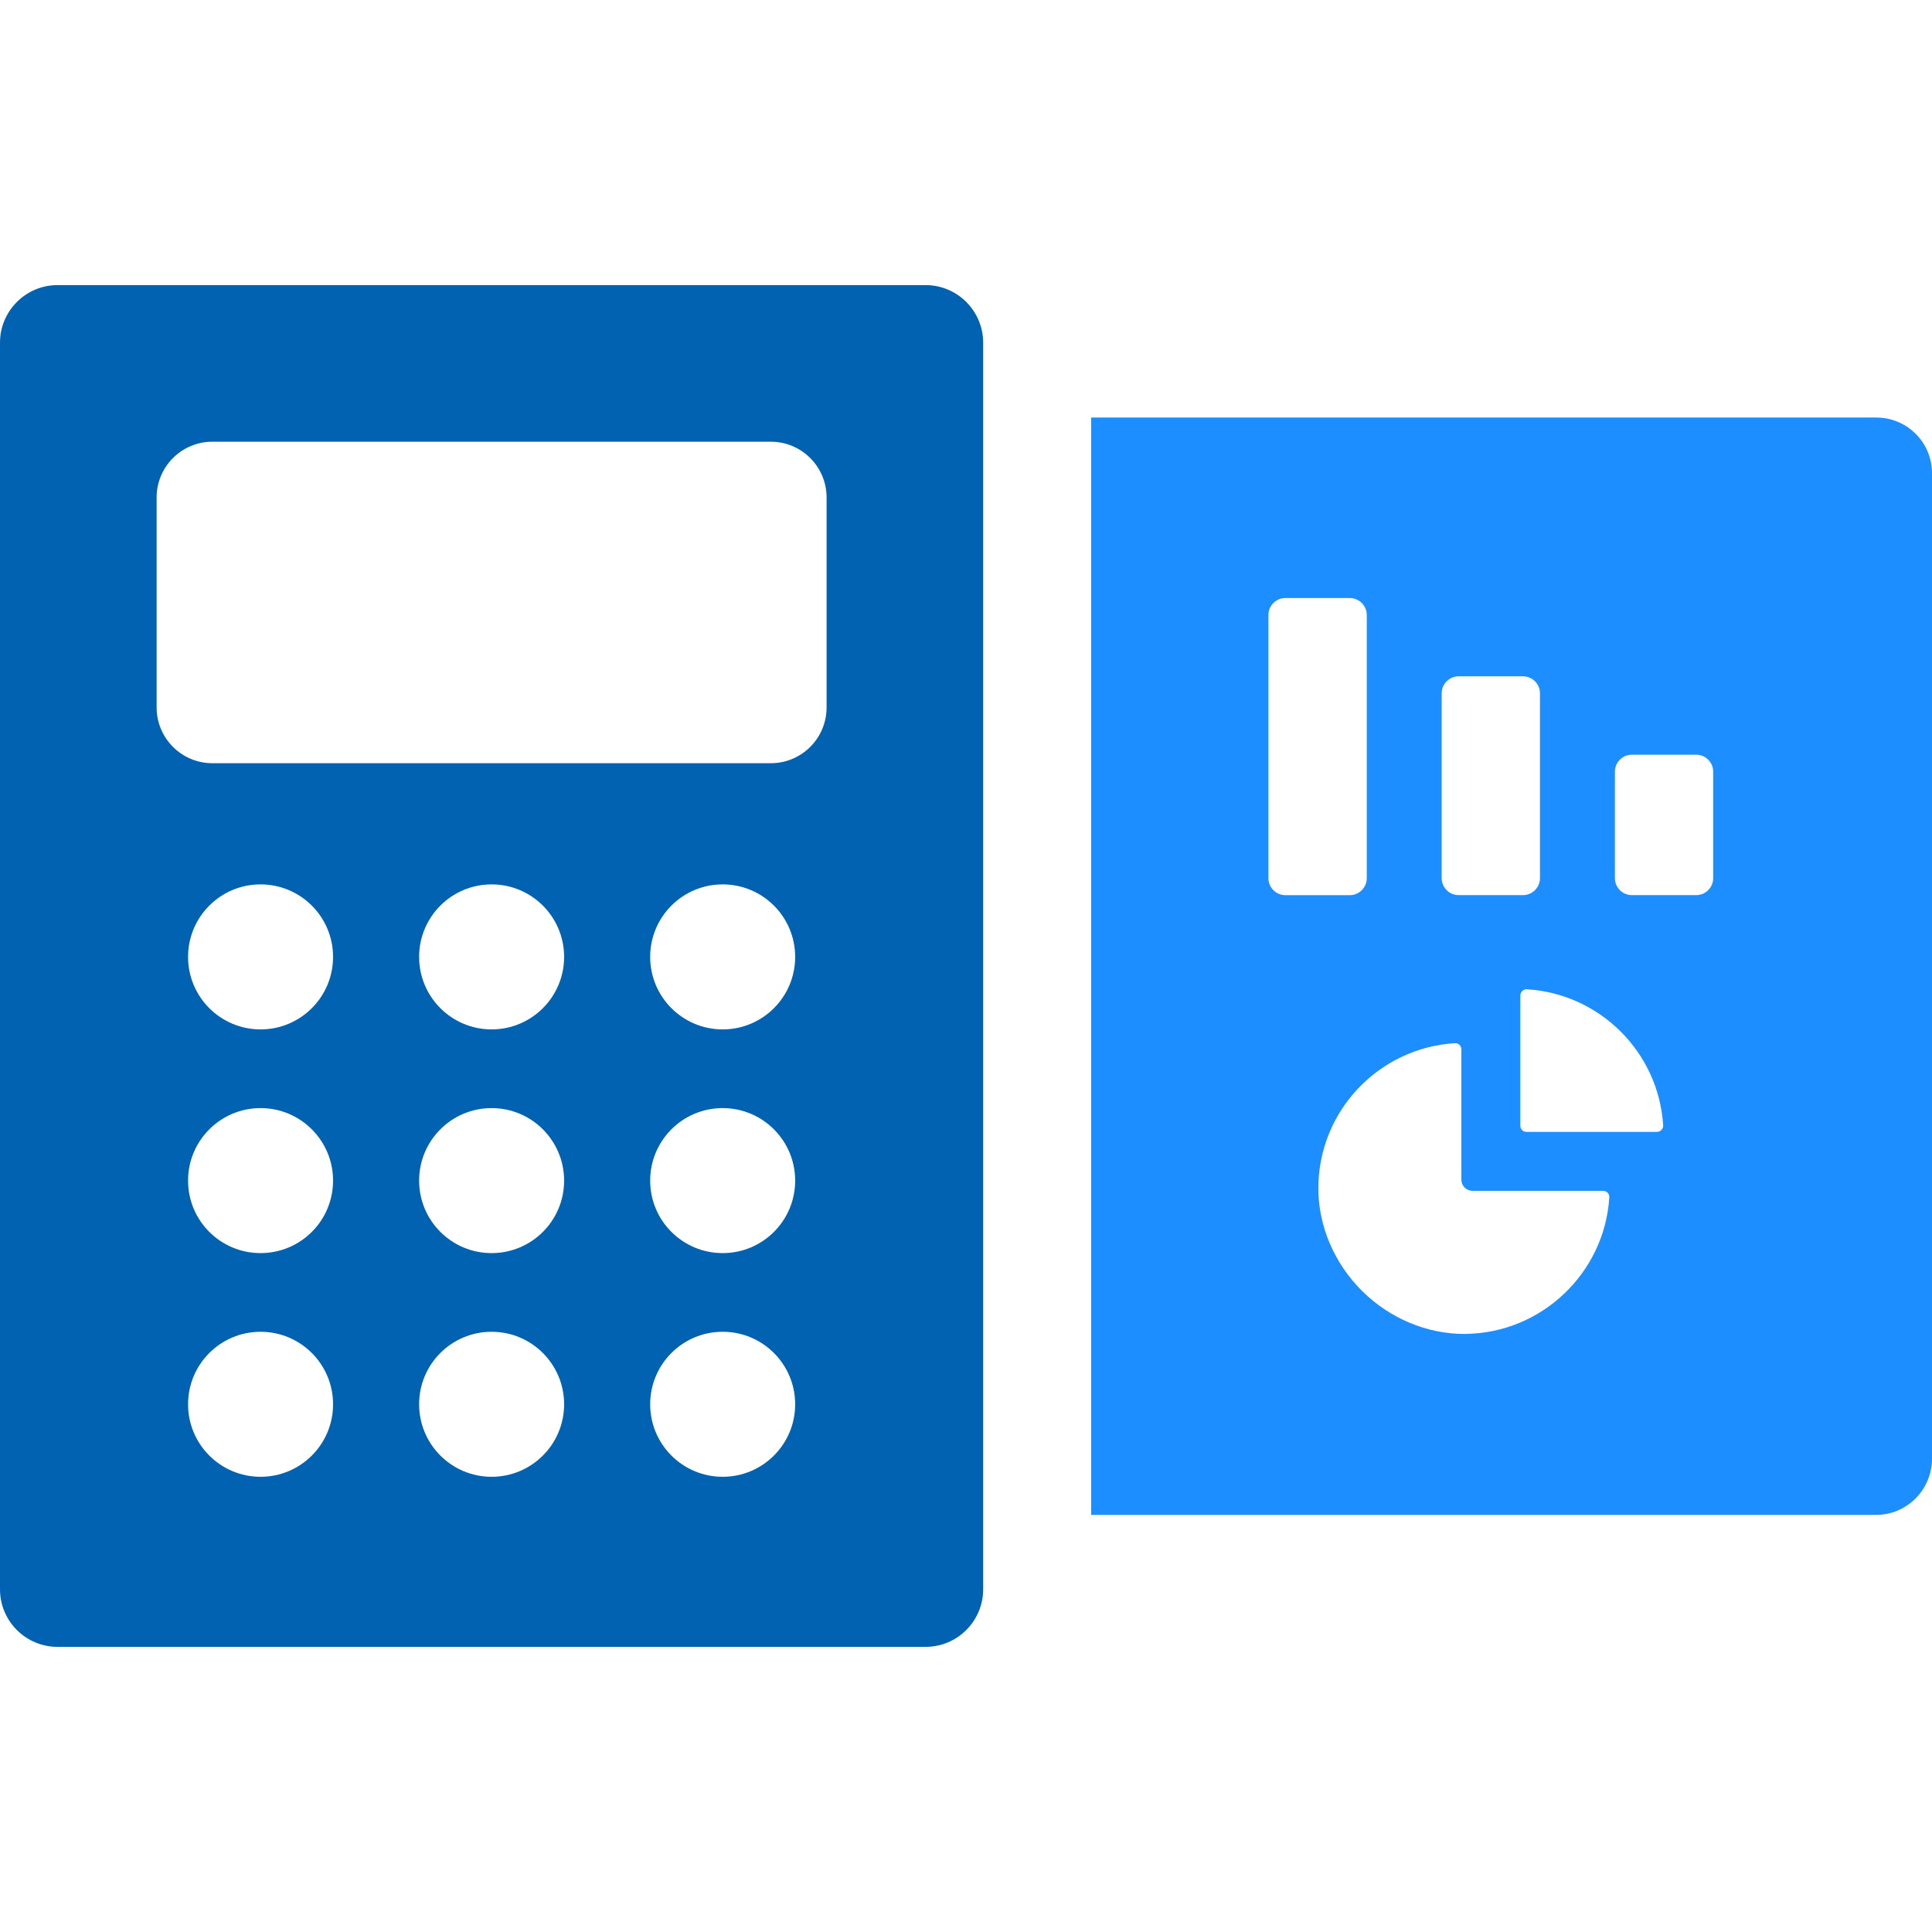 <svg width="76" height="76" viewBox="0 0 76 76" fill="none" xmlns="http://www.w3.org/2000/svg">
<path d="M73.808 16.425H42.923V59.592H73.808C75.01 59.592 76 58.602 76 57.377V18.617C76 17.392 75.01 16.425 73.808 16.425ZM60.579 34.543C60.579 34.912 60.279 35.212 59.91 35.212H57.379C57.01 35.212 56.712 34.912 56.712 34.543V27.274C56.712 26.905 57.01 26.605 57.379 26.605H59.91C60.279 26.605 60.579 26.905 60.579 27.274V34.543ZM66.724 35.212H64.193C63.824 35.212 63.526 34.912 63.526 34.543V30.357C63.526 29.988 63.824 29.688 64.193 29.688H66.724C67.093 29.688 67.393 29.988 67.393 30.357V34.543C67.393 34.912 67.093 35.212 66.724 35.212ZM57.651 52.474C57.633 52.474 57.614 52.474 57.596 52.474C56.131 52.474 54.675 51.862 53.59 50.792C52.492 49.707 51.862 48.235 51.86 46.754C51.855 43.731 54.215 41.221 57.236 41.036H57.25C57.307 41.036 57.365 41.059 57.409 41.1C57.46 41.147 57.487 41.214 57.487 41.281V46.405C57.487 46.648 57.684 46.844 57.926 46.844H63.062C63.129 46.844 63.196 46.874 63.242 46.922C63.288 46.971 63.311 47.033 63.307 47.095C63.124 50.079 60.639 52.442 57.647 52.472L57.651 52.474ZM65.363 44.444C65.314 44.495 65.25 44.525 65.18 44.525H60.044C59.913 44.525 59.806 44.419 59.806 44.287V39.162C59.806 39.095 59.834 39.029 59.885 38.98C59.929 38.938 59.986 38.915 60.044 38.915H60.058C62.94 39.091 65.247 41.394 65.425 44.271C65.43 44.333 65.406 44.396 65.36 44.444H65.363ZM49.896 24.194C49.896 23.825 50.196 23.525 50.565 23.525H53.096C53.465 23.525 53.766 23.825 53.766 24.194V34.545C53.766 34.914 53.465 35.214 53.096 35.214H50.565C50.196 35.214 49.896 34.914 49.896 34.545V24.194Z" fill="#1D8EFF"/>
<path d="M36.411 11.215H2.266C1.015 11.215 0 12.23 0 13.483V62.518C0 63.771 1.015 64.784 2.266 64.784H36.409C37.662 64.784 38.675 63.769 38.675 62.518V13.483C38.675 12.23 37.66 11.215 36.409 11.215H36.411ZM10.25 58.093C8.674 58.093 7.398 56.817 7.398 55.241C7.398 53.665 8.674 52.389 10.25 52.389C11.826 52.389 13.102 53.665 13.102 55.241C13.102 56.817 11.826 58.093 10.25 58.093ZM10.25 49.294C8.674 49.294 7.398 48.019 7.398 46.443C7.398 44.867 8.674 43.59 10.25 43.59C11.826 43.59 13.102 44.867 13.102 46.443C13.102 48.019 11.826 49.294 10.25 49.294ZM10.25 40.494C8.674 40.494 7.398 39.218 7.398 37.642C7.398 36.066 8.674 34.79 10.25 34.79C11.826 34.79 13.102 36.066 13.102 37.642C13.102 39.218 11.826 40.494 10.25 40.494ZM19.339 58.093C17.765 58.093 16.487 56.817 16.487 55.241C16.487 53.665 17.763 52.389 19.339 52.389C20.915 52.389 22.191 53.665 22.191 55.241C22.191 56.817 20.915 58.093 19.339 58.093ZM19.339 49.294C17.765 49.294 16.487 48.019 16.487 46.443C16.487 44.867 17.763 43.59 19.339 43.59C20.915 43.59 22.191 44.867 22.191 46.443C22.191 48.019 20.915 49.294 19.339 49.294ZM19.339 40.494C17.765 40.494 16.487 39.218 16.487 37.642C16.487 36.066 17.763 34.79 19.339 34.79C20.915 34.79 22.191 36.066 22.191 37.642C22.191 39.218 20.915 40.494 19.339 40.494ZM28.428 58.093C26.854 58.093 25.576 56.817 25.576 55.241C25.576 53.665 26.852 52.389 28.428 52.389C30.004 52.389 31.28 53.665 31.28 55.241C31.28 56.817 30.004 58.093 28.428 58.093ZM28.428 49.294C26.854 49.294 25.576 48.019 25.576 46.443C25.576 44.867 26.852 43.59 28.428 43.59C30.004 43.59 31.28 44.867 31.28 46.443C31.28 48.019 30.004 49.294 28.428 49.294ZM28.428 40.494C26.854 40.494 25.576 39.218 25.576 37.642C25.576 36.066 26.852 34.79 28.428 34.79C30.004 34.79 31.28 36.066 31.28 37.642C31.28 39.218 30.004 40.494 28.428 40.494ZM32.516 27.828C32.516 29.042 31.533 30.023 30.322 30.023H8.355C7.144 30.023 6.161 29.04 6.161 27.828V19.57C6.161 18.359 7.144 17.376 8.355 17.376H30.322C31.533 17.376 32.516 18.359 32.516 19.57V27.828Z" fill="#0062B0"/>
</svg>
